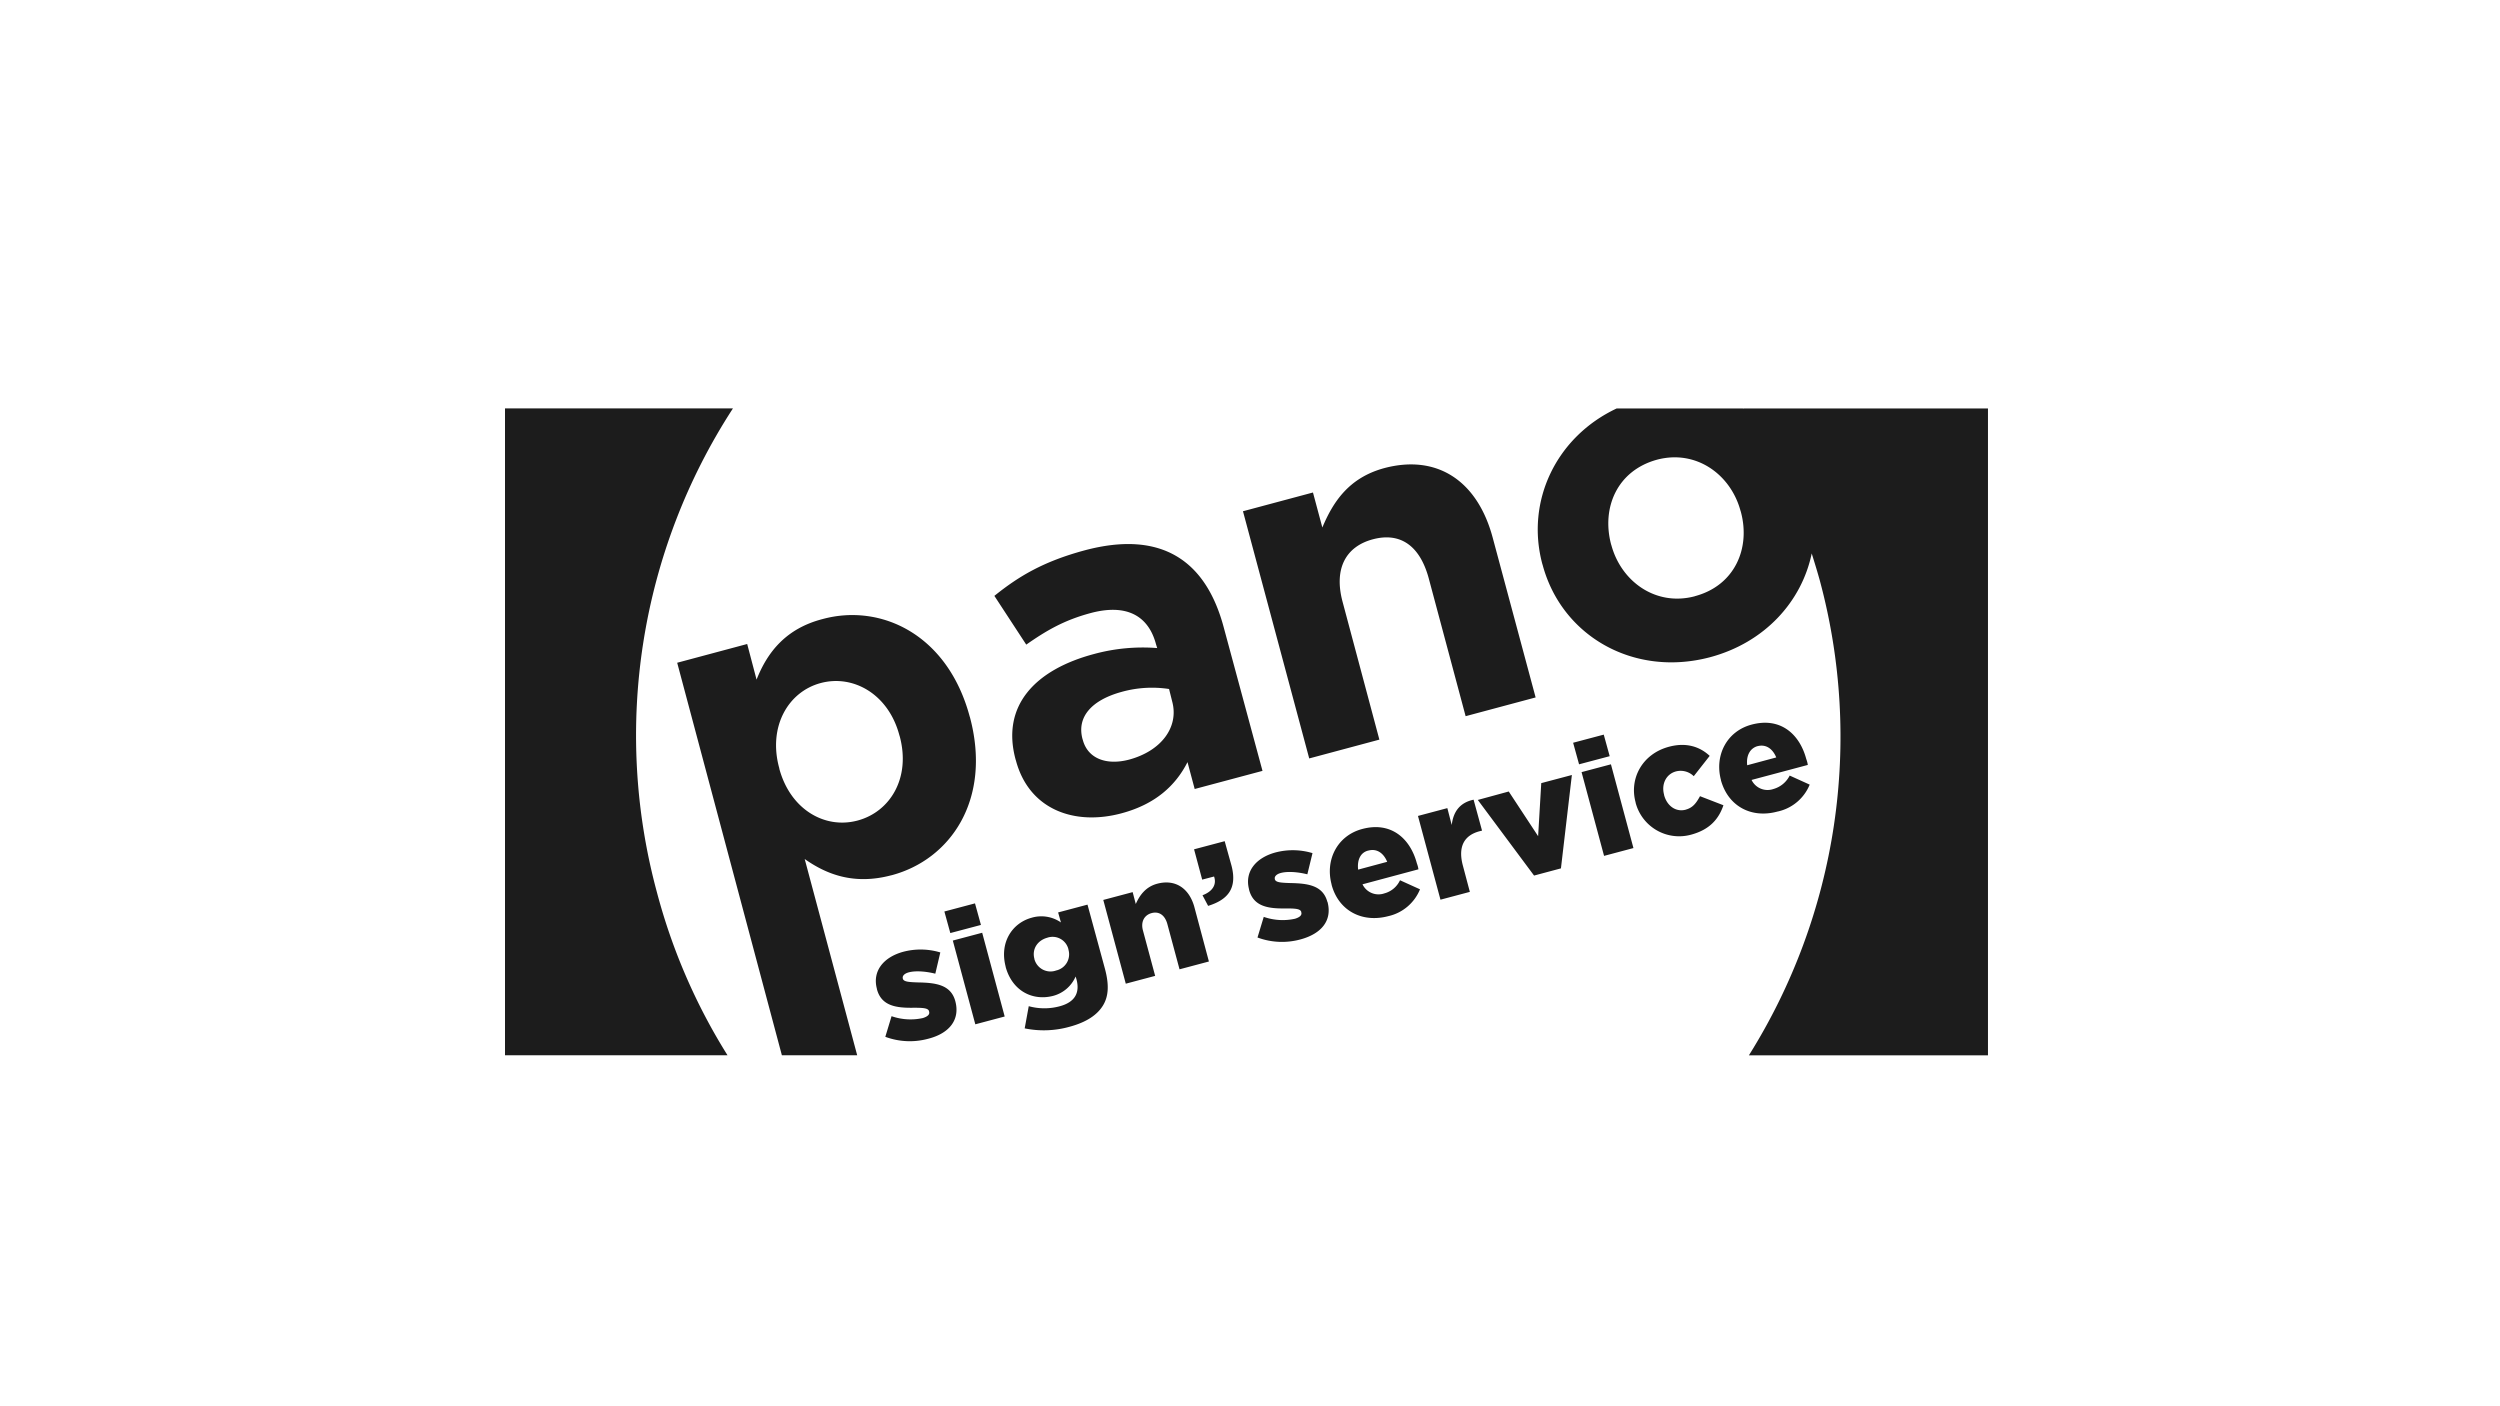 <svg xmlns="http://www.w3.org/2000/svg" viewBox="0 0 800 450"><defs><style>.cls-1{fill:#1c1c1c;}.cls-2{fill:none;}</style></defs><g id="Calque_3" data-name="Calque 3"><path class="cls-1" d="M370.35,282.78c-3.8,1-5.7,3.8-6.9,6.5l-1-3.8-9.4,2.5,7.2,26.8,9.4-2.5-3.9-14.5c-.8-2.9.5-5,2.8-5.6s4.2.6,5,3.5l3.9,14.5,9.4-2.5-4.7-17.6C380.45,284.18,376.05,281.28,370.35,282.78Zm54.4,5.8c-1.4-5.2-6.1-5.9-11.8-6-3.1-.1-4.7-.2-5-1.2v-.1c-.2-.7.4-1.5,1.8-1.9,2.1-.6,5.4-.4,8.6.4L420,273a21.82,21.82,0,0,0-11.9-.2c-6.2,1.7-9.9,6.1-8.4,11.8v.1c1.4,5.4,6.1,6.1,11.8,6,3,0,4.6.1,4.9,1.1v.1c.3.9-.4,1.6-2,2.1a18.36,18.36,0,0,1-10-.6l-2,6.6a22.43,22.43,0,0,0,13.8.6c6.6-1.8,10.2-6,8.6-12ZM349,196.18c11.2-3,18.4.6,20.9,9.9l.4,1.3a59.45,59.45,0,0,0-20.2,1.9c-18.8,5-29.8,16.5-25.1,33.8l.1.3c4.2,15.7,18.7,20.9,33.7,16.9,10.9-2.9,17.4-8.9,21.2-16.4l2.3,8.6,21.7-5.8-12.4-45.9c-5.7-21.4-19.9-31.2-44.4-24.7-13.4,3.6-21.3,8.4-29,14.6l10.2,15.6C334.85,201.78,340.45,198.48,349,196.18Zm26.1,28.3c2.2,8.1-3.4,15.8-13.8,18.6-7.2,1.9-13.2-.3-14.8-6.3l-.1-.3c-1.9-7.1,3-12.5,12.6-15.1a36.14,36.14,0,0,1,15.1-.9Zm16.8,44.7-9.8,2.6,2.6,9.7,3.8-1c.9,2.6-.5,4.8-3.7,6l1.8,3.4c6.1-1.9,9.4-5.4,7.5-12.8ZM348,289.48l-9.4,2.5.9,3.2a11,11,0,0,0-9.4-1.5c-6.2,1.7-10.3,7.9-8.3,15.6v.1c2.1,7.7,8.6,11,15.2,9.3a10.84,10.84,0,0,0,7.2-6.2l.3,1c1.1,4.3-.6,7.2-5.3,8.5a18.85,18.85,0,0,1-10,0l-1.3,7.1a30.42,30.42,0,0,0,14.3-.5c5.6-1.5,9-3.9,10.8-6.9s1.9-6.7.6-11.6Zm-10.1,21.1a5.33,5.33,0,0,1-6.9-3.7v-.1c-.8-3,.9-5.8,4.1-6.7a5.22,5.22,0,0,1,6.8,3.7v.1A5.3,5.3,0,0,1,337.85,310.58Zm-33-9.6,7.2,26.8,9.4-2.5-7.2-26.8Zm234.6-41.9c-3.2.9-6.1-1.2-7-4.7v-.1c-.9-3.3.6-6.5,3.7-7.4a6,6,0,0,1,5.8,1.5l5.1-6.5c-3.2-3-7.6-4.4-13.1-2.9-8.5,2.3-12.7,10.2-10.6,17.8v.1a14.4,14.4,0,0,0,17.8,10.2c5.9-1.6,8.8-5,10.3-9.4l-7.5-2.9C542.75,257.08,541.65,258.48,539.45,259.08Zm-33.4-12,7.2,26.8,9.4-2.5-7.2-26.8Zm-220.8,33c18.8-5,32.1-24.1,25.1-50.5l-.1-.3c-7.1-26.4-28.5-36.2-47-31.2-11.7,3-17.7,10.5-21.2,19.4l-3-11.4-22.4,6,33.5,125.6h24.1l-16.8-62.8C264.45,279.78,273.25,283.28,285.25,280.08Zm-35.9-34.2-.1-.3c-3.5-13.1,2.9-24.2,13.3-27s21.7,3.5,25.2,16.7l.1.3c3.6,13.3-3,24.2-13.5,27S252.85,259,249.35,245.88Zm319.5,13.8a14.34,14.34,0,0,0,10.2-8.6l-6.4-2.9a8.33,8.33,0,0,1-5.2,4.3,5.68,5.68,0,0,1-7-2.9l18-4.8a8.71,8.71,0,0,0-.5-1.9c-2.1-7.9-8.2-13.5-17.5-11-7.9,2.1-11.9,9.8-9.8,17.7v.1C553,258,560.45,262,568.85,259.68Zm-6.5-20.9c2.6-.7,4.8.7,6,3.6l-9.3,2.5C558.75,241.78,560,239.48,562.35,238.78Zm-49.2-3.7-9.8,2.6,1.9,6.9,9.8-2.6ZM443,285.88a5.68,5.68,0,0,1-7-2.9l17.9-4.8a8.71,8.71,0,0,0-.5-1.9c-2.1-7.9-8.2-13.5-17.5-11-7.9,2.1-11.9,9.8-9.8,17.7v.1c2.2,8.3,9.7,12.3,18.1,10.1a14.34,14.34,0,0,0,10.2-8.6l-6.4-2.9A7.66,7.66,0,0,1,443,285.88Zm-5.1-13.7c2.6-.7,4.8.7,6,3.6l-9.3,2.5C434.25,275.18,435.35,272.78,437.85,272.18Zm-203.3-141.5h-73v207h71.2a189.33,189.33,0,0,1-22.6-52.2A192.1,192.1,0,0,1,234.55,130.68Zm71.1,189.7c-1.4-5.2-6.1-5.9-11.8-6-3.1-.1-4.7-.2-5-1.2v-.1c-.2-.7.4-1.5,1.8-1.9,2.1-.6,5.4-.4,8.6.4l1.6-6.8a21.82,21.82,0,0,0-11.9-.2c-6.2,1.7-9.9,6.1-8.4,11.8v.1c1.4,5.4,6.1,6.1,11.8,6,3,0,4.6.1,4.9,1.1v.1c.3.9-.4,1.6-2,2.1a18.36,18.36,0,0,1-10-.6l-2,6.6a22.43,22.43,0,0,0,13.8.6c6.6-1.7,10.2-6,8.6-12Zm135.7-83.7-11.8-44.2c-2.8-10.6,1.1-17.6,9.7-19.9s15,1.8,17.9,12.5l11.8,44.1,22.4-6L477.65,172c-4.9-18.2-17.8-26.7-34.7-22.2-11.4,3.1-16.4,10.9-19.8,19l-3-11.2-22.4,6,21.2,79.1Zm50.8,30.9-9.4-14.3-9.9,2.7,18,24.2,8.6-2.3L503,248l-9.8,2.6Zm-190,24.1,1.9,6.9,9.8-2.6-1.9-6.9ZM464.55,264l-1.4-5.4-9.4,2.5,7.2,26.8,9.4-2.5-2.2-8.3c-1.7-6.2.4-9.8,5.3-11.1l.8-.2-2.7-9.9C467,256.88,465.05,259.88,464.55,264Zm93.3-133.3.1.1c-.1,0-.2-.1-.3-.1h-40.3c-19.4,9.1-29.2,29.7-23.8,49.8l.1.3c6.1,22.7,29.1,36,53.6,29.5,17.5-4.7,29.3-17.8,32.5-33.2.9,2.9,1.8,5.8,2.6,8.7a192,192,0,0,1-22.7,151.9h76.5v-207Zm-15.5,60.1c-12.4,3.3-23.5-4.6-26.7-16.3l-.1-.3c-3.1-11.7,1.9-23.6,14.7-27.1,12.4-3.3,23.5,4.6,26.7,16.3l.1.3C560.25,175.38,555.15,187.38,542.35,190.78Z"/></g><g id="Calque_4" data-name="Calque 4"><rect class="cls-2" y="1" width="800" height="450"/></g></svg>